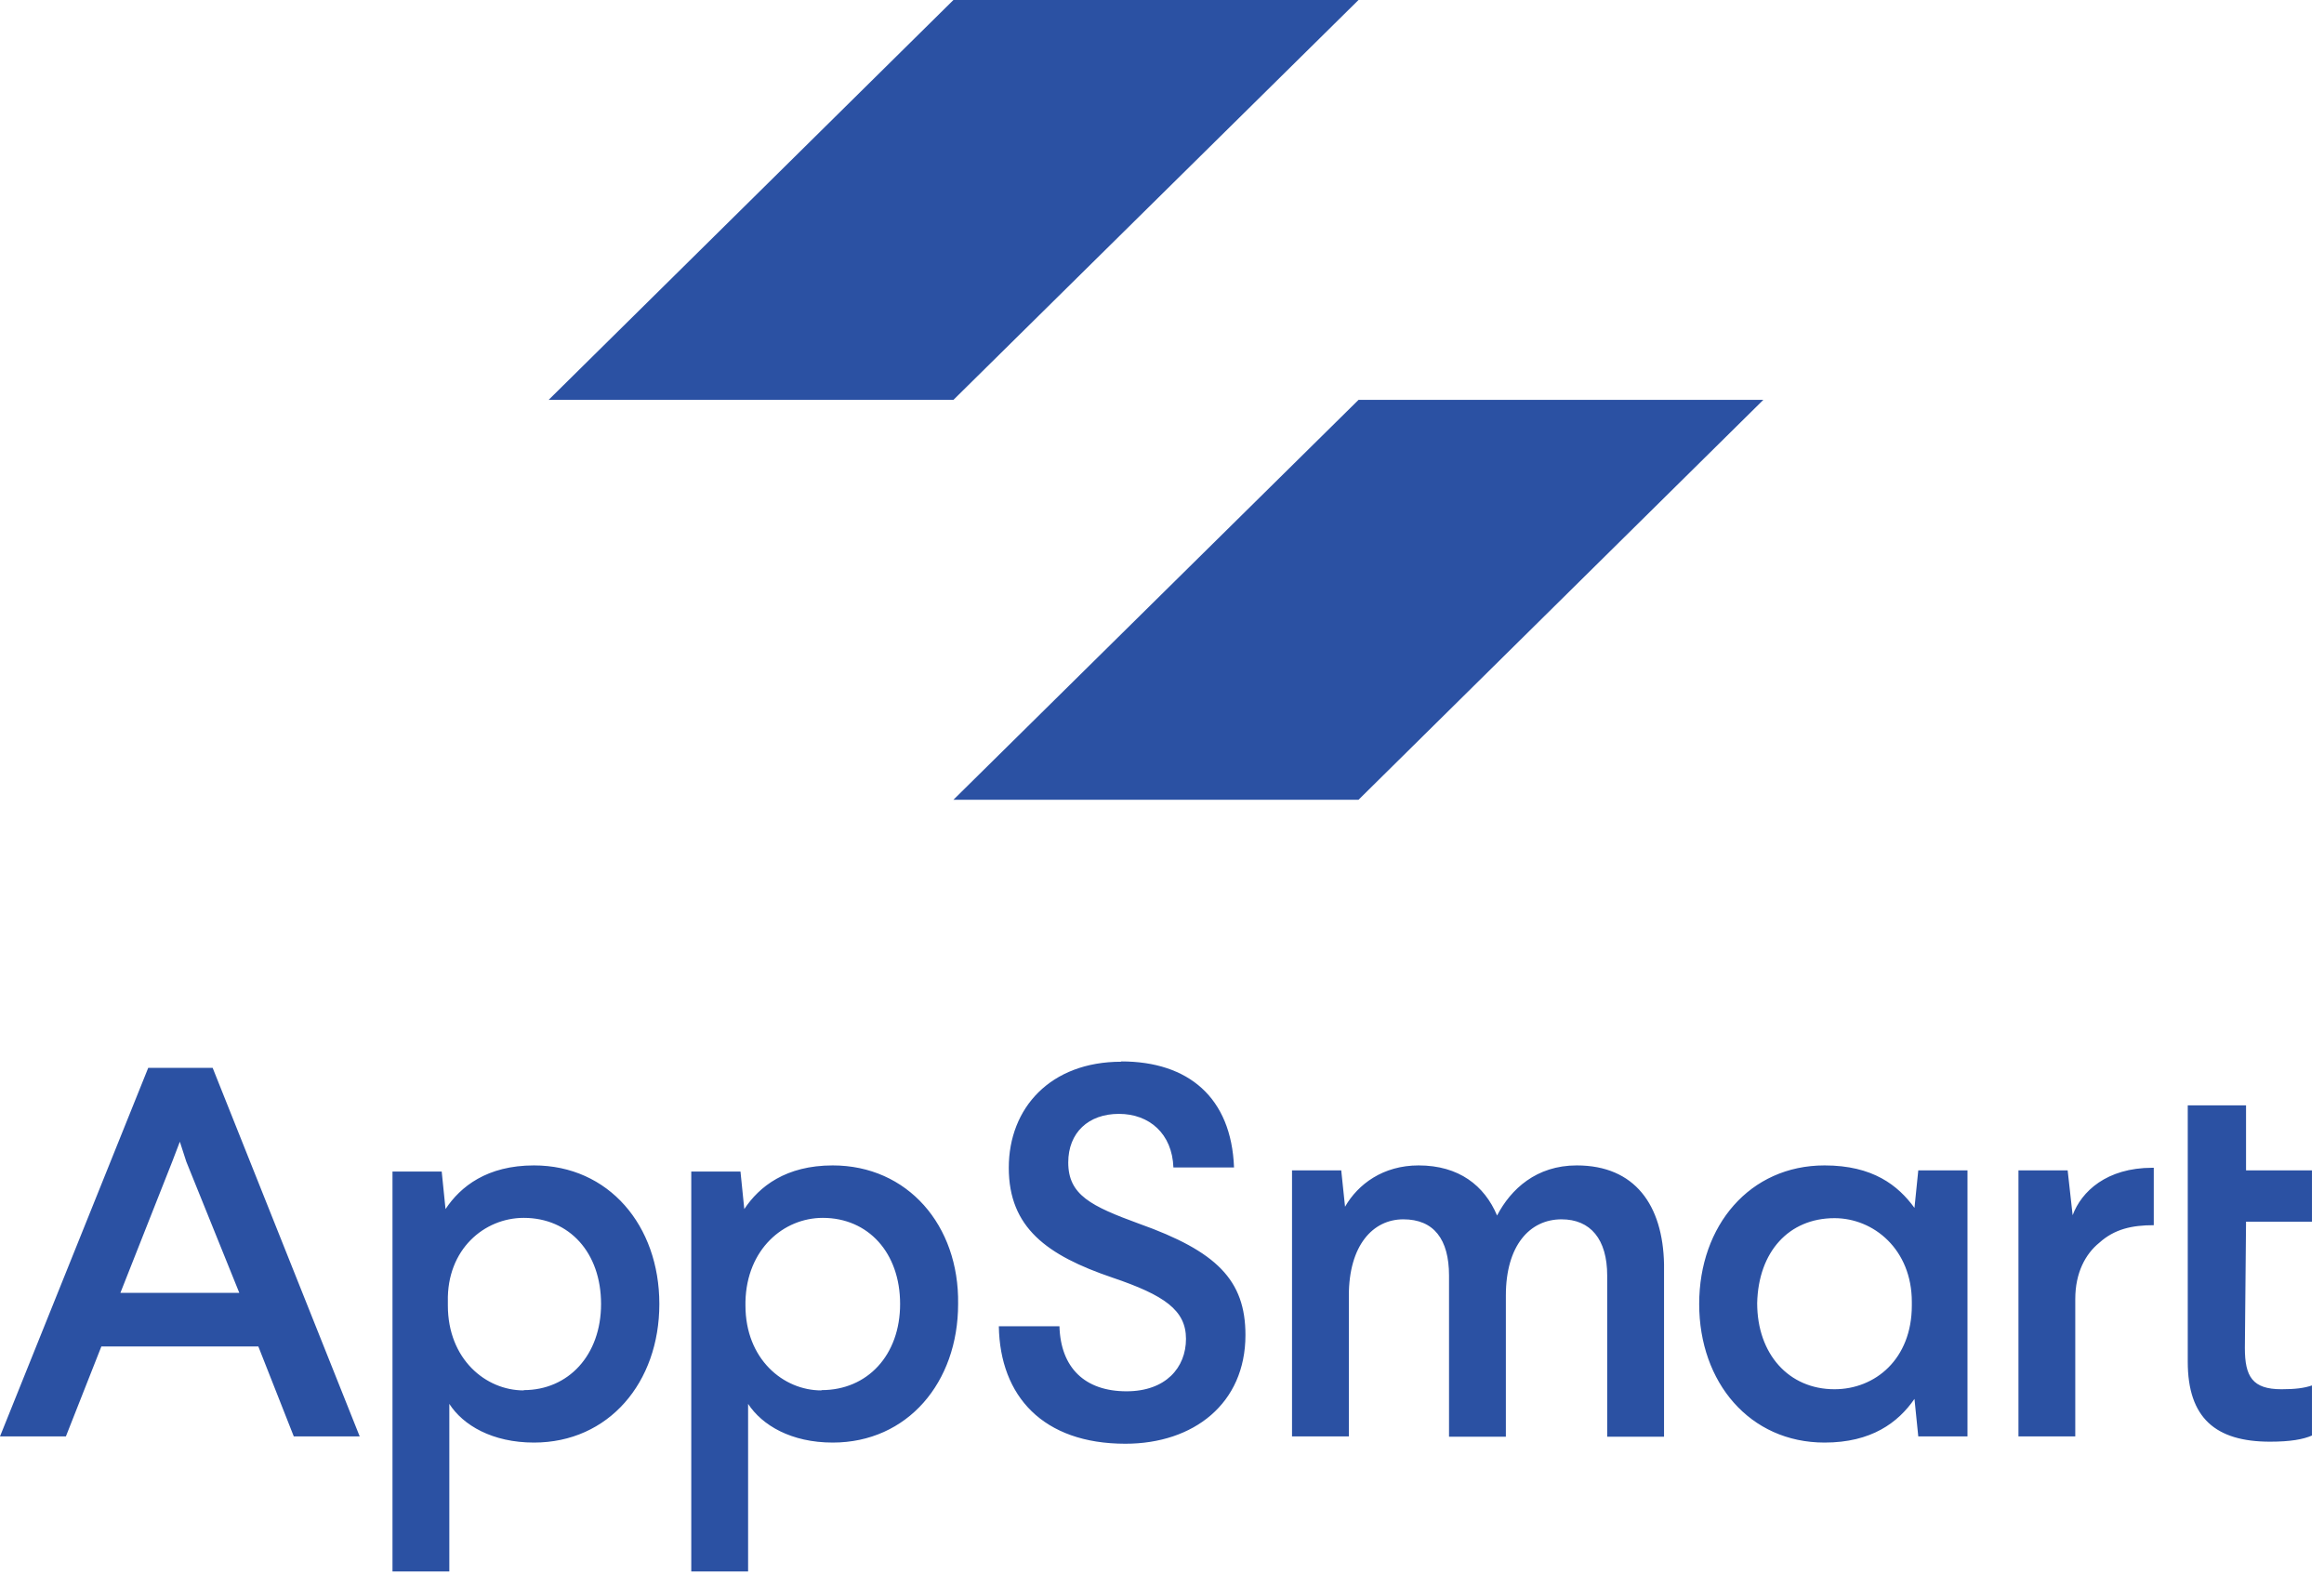 <svg width="152" height="103" viewBox="0 0 152 103" fill="none" xmlns="http://www.w3.org/2000/svg">
<path d="M62.358 0H88.853L62.358 26.15H35.882L62.358 0Z" fill="#2B51A3"/>
<path d="M88.853 26.15H115.329L88.853 52.3H62.358L88.853 26.15Z" fill="#2B51A3"/>
<path fill-rule="evenodd" clip-rule="evenodd" d="M65.979 76.365C65.979 72.456 68.699 69.43 73.336 69.43V69.41C77.723 69.41 80.539 71.767 80.711 76.346H76.746C76.669 74.142 75.175 72.84 73.182 72.84C71.19 72.84 69.868 74.066 69.868 76.02C69.868 78.146 71.362 78.874 74.504 80.024C79.562 81.825 81.458 83.702 81.458 87.304C81.458 91.787 78.067 94.411 73.604 94.411C68.221 94.411 65.404 91.308 65.328 86.729H69.293C69.37 89.43 70.941 90.982 73.68 90.982C76.248 90.982 77.569 89.43 77.569 87.553C77.569 85.675 76.152 84.698 72.761 83.549C68.469 82.093 65.979 80.273 65.979 76.365ZM97.915 79.487C98.815 77.763 100.482 76.211 103.126 76.211C106.938 76.211 108.758 78.817 108.835 82.668V93.951H105.118V83.415C105.118 81.039 104.026 79.736 102.13 79.736C100.06 79.736 98.49 81.441 98.49 84.717V93.951H94.773V83.415C94.773 81.039 93.777 79.736 91.784 79.736C89.792 79.736 88.221 81.441 88.221 84.717V93.932H84.504V76.537H87.723L87.972 78.913C88.815 77.437 90.463 76.211 92.781 76.211C95.424 76.211 97.091 77.533 97.915 79.487ZM34.924 76.211C31.859 76.211 30.116 77.591 29.139 79.066L28.89 76.614H25.671V102.764H29.388V91.806C30.288 93.204 32.204 94.335 34.924 94.335C39.81 94.335 43.124 90.407 43.124 85.273C43.124 80.139 39.81 76.211 34.924 76.211ZM34.254 90.924C31.763 90.924 29.292 88.875 29.292 85.369V85.12C29.215 81.691 31.687 79.641 34.254 79.641C37.242 79.641 39.312 81.92 39.312 85.273C39.312 88.626 37.166 90.905 34.254 90.905V90.924ZM9.694 69.832H13.909L23.526 93.932H19.215L16.897 88.051H6.629L4.31 93.932H0L9.694 69.832ZM11.265 75.962L7.874 84.545H15.652L12.184 75.962L11.763 74.66L11.265 75.962ZM140.771 76.365C137.782 76.365 136.134 77.916 135.56 79.468L135.234 76.537H132.016V93.932H135.732V84.947C135.732 83.223 136.403 81.997 137.303 81.269C138.299 80.369 139.449 80.12 140.866 80.12V76.365H140.79H140.771ZM125.215 78.989L125.464 76.537H128.682V93.932H125.464L125.215 91.48C124.142 93.032 122.398 94.335 119.333 94.335C114.448 94.335 111.134 90.407 111.134 85.273C111.134 80.139 114.448 76.211 119.333 76.211C122.494 76.211 124.142 77.514 125.215 78.989ZM119.984 90.848C122.647 90.848 125.042 88.875 125.042 85.369V85.139C125.042 81.71 122.552 79.66 119.984 79.66C116.996 79.66 115.003 81.863 114.927 85.216C114.927 88.549 116.996 90.848 119.984 90.848ZM143.089 72.284H146.901V76.537H151.212V79.89H146.901L146.824 88.147C146.824 90.024 147.323 90.848 149.219 90.848C150.12 90.848 150.713 90.771 151.212 90.599V93.875C150.637 94.124 149.813 94.277 148.472 94.277C144.909 94.277 143.089 92.725 143.089 89.047V72.284ZM48.68 79.066C49.657 77.591 51.4 76.211 54.465 76.211C59.35 76.211 62.741 80.12 62.665 85.273C62.665 90.407 59.35 94.335 54.465 94.335C51.745 94.335 49.848 93.204 48.929 91.806V102.764H45.212V76.614H48.431L48.68 79.066ZM48.756 85.369C48.756 88.875 51.228 90.924 53.718 90.924L53.737 90.905C56.726 90.905 58.871 88.626 58.871 85.273C58.871 81.92 56.783 79.641 53.814 79.641C51.247 79.641 48.833 81.691 48.756 85.12V85.369Z" fill="#2B51A3"/>
</svg>
